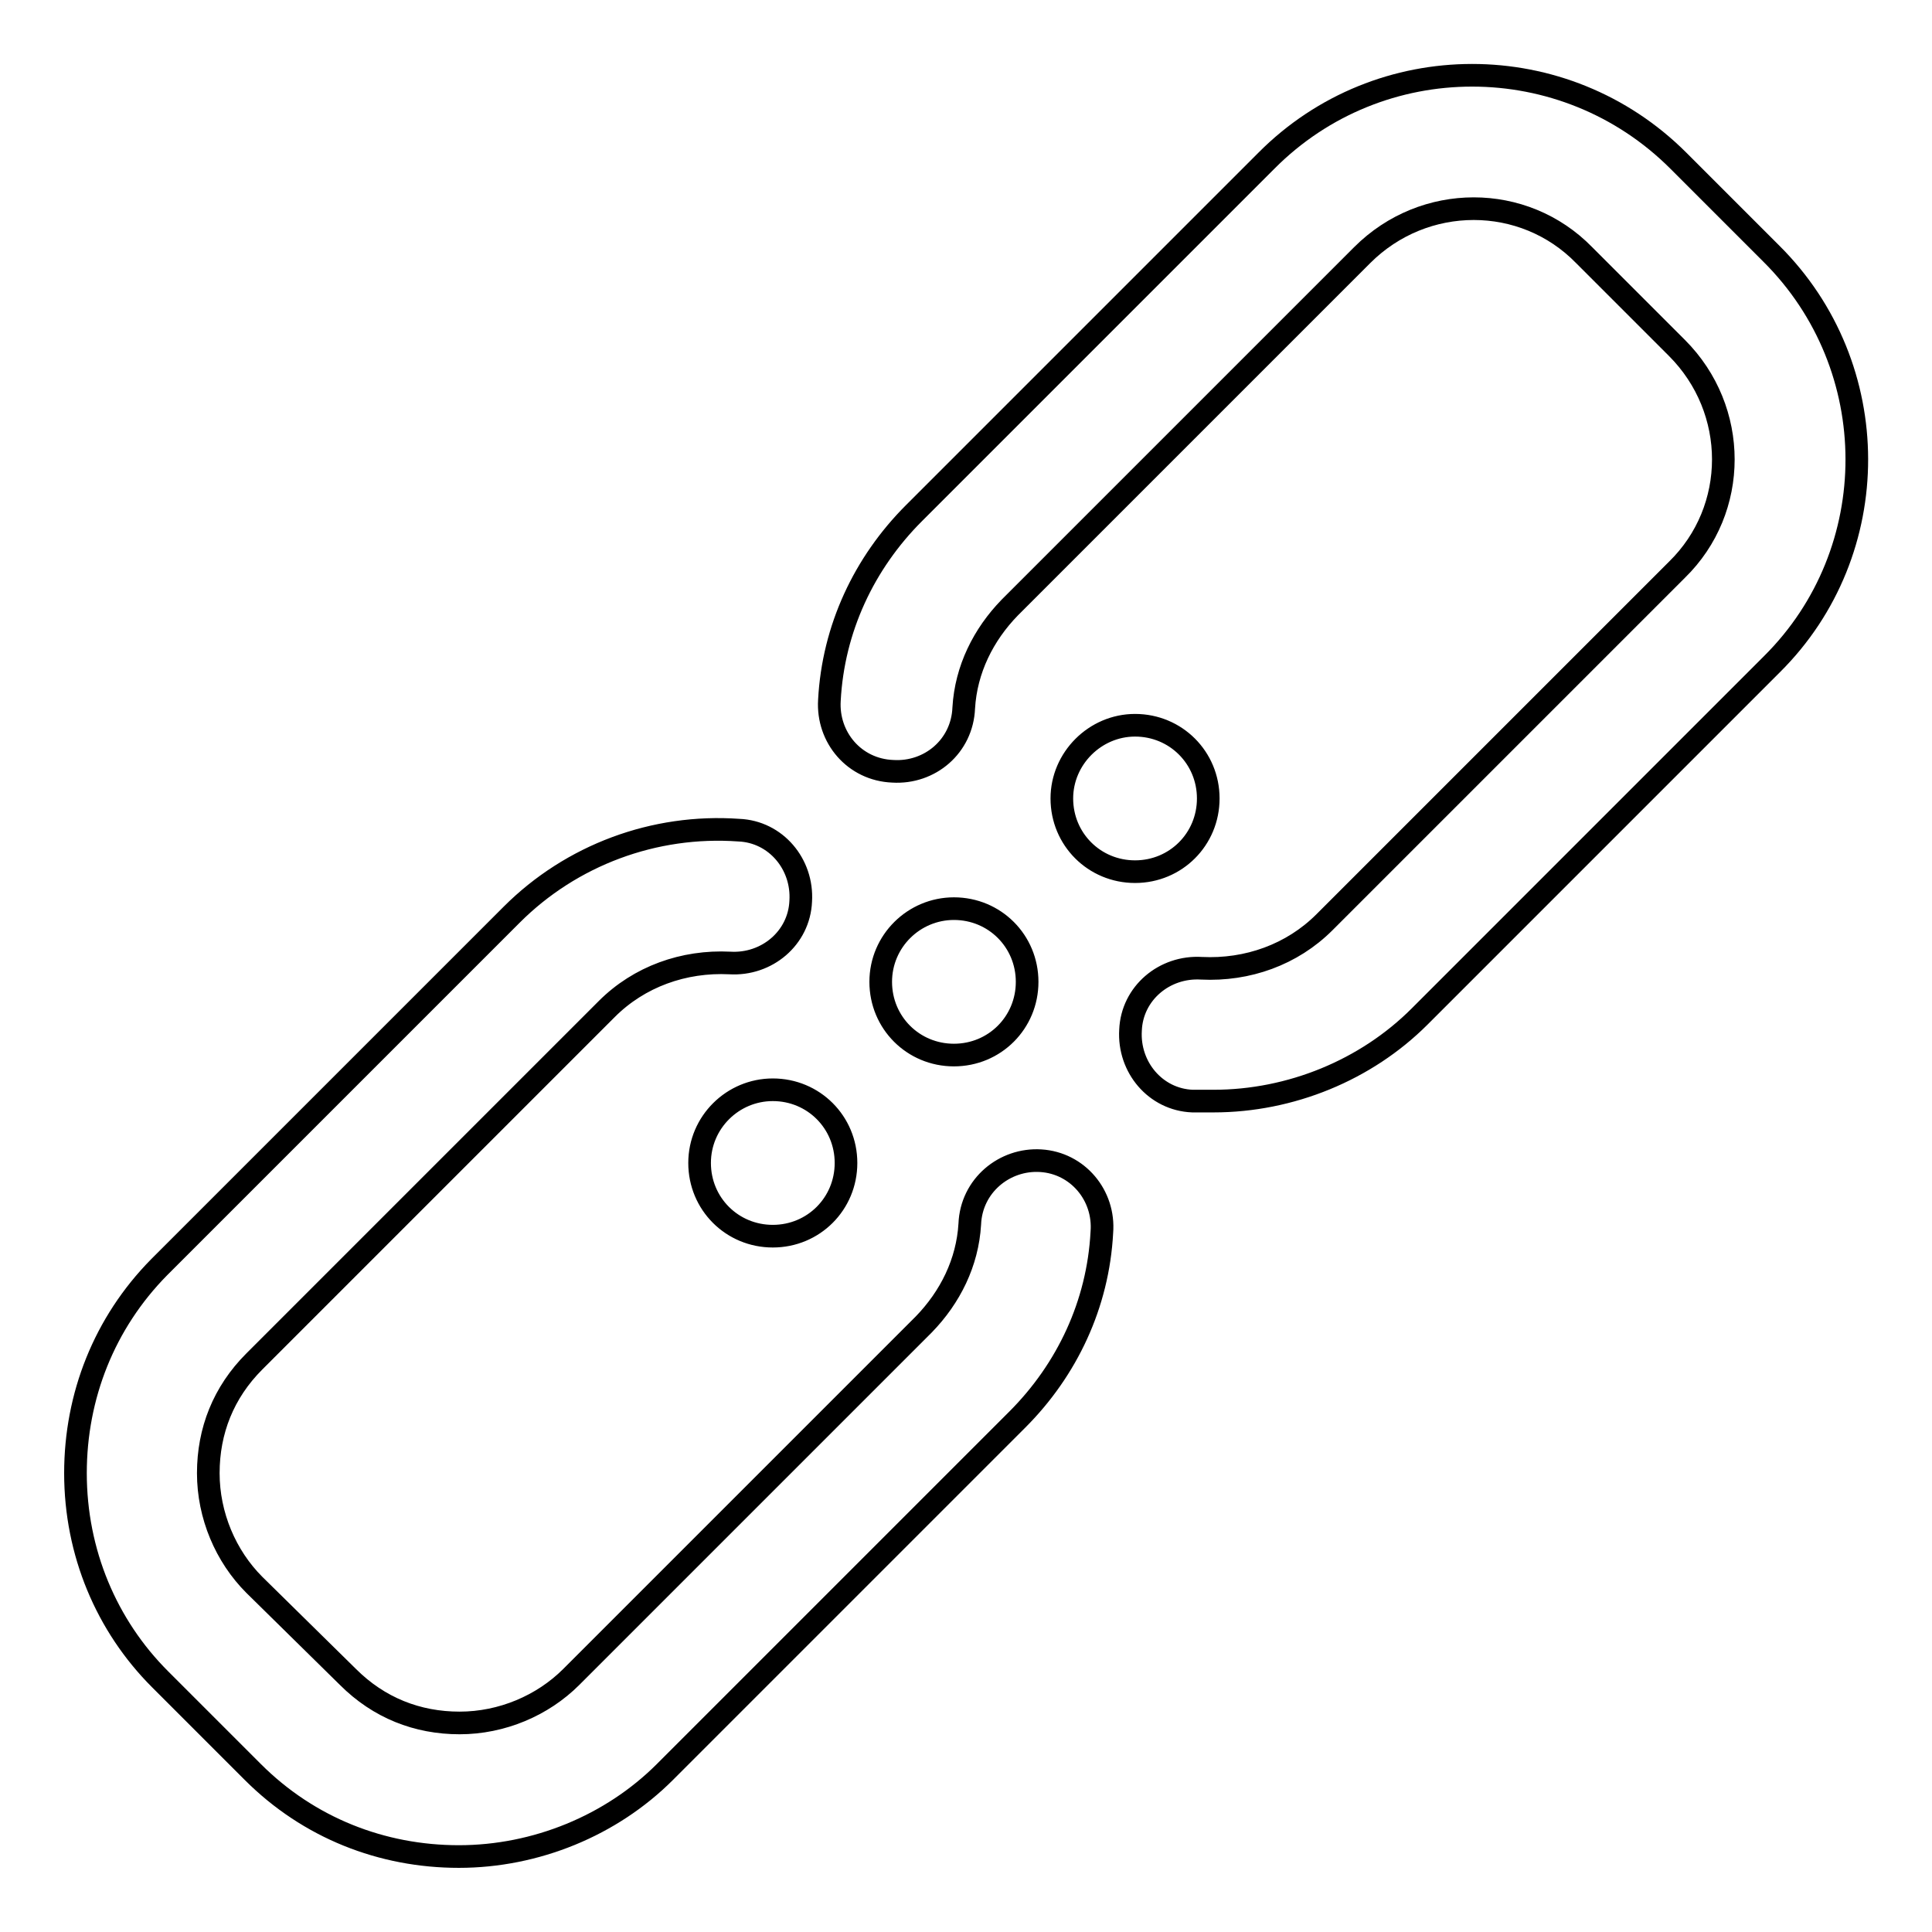 <?xml version="1.0" encoding="utf-8"?>
<!-- Svg Vector Icons : http://www.onlinewebfonts.com/icon -->
<!DOCTYPE svg PUBLIC "-//W3C//DTD SVG 1.1//EN" "http://www.w3.org/Graphics/SVG/1.1/DTD/svg11.dtd">
<svg version="1.1" xmlns="http://www.w3.org/2000/svg" xmlns:xlink="http://www.w3.org/1999/xlink" x="0px" y="0px" viewBox="0 0 256 256" enable-background="new 0 0 256 256" xml:space="preserve">
<g> <path stroke-width="3" fill-opacity="0" stroke="#000000"  d="M140.7,105.8c0,5.4,4.3,9.7,9.7,9.7c5.4,0,9.7-4.3,9.7-9.7c0-5.4-4.3-9.7-9.7-9.7 C145.1,96.1,140.7,100.5,140.7,105.8z M116.7,130.1c0,5.4,4.3,9.7,9.7,9.7c5.4,0,9.7-4.3,9.7-9.7c0,0,0,0,0,0 c0-5.4-4.3-9.7-9.7-9.7C121.1,120.4,116.7,124.7,116.7,130.1C116.7,130.1,116.7,130.1,116.7,130.1z M92.7,154.1 c0,5.4,4.3,9.7,9.7,9.7c5.4,0,9.7-4.3,9.7-9.7c0,0,0,0,0,0c0-5.4-4.3-9.7-9.7-9.7C97.1,144.4,92.7,148.7,92.7,154.1 C92.7,154.1,92.7,154.1,92.7,154.1z M234.7,33.6l-12.3-12.3c-15.1-15.1-39.6-15.1-54.6,0L121.1,68c-6.6,6.6-10.7,15.3-11.2,24.8 c-0.3,4.9,3.3,9.2,8.4,9.4c4.9,0.3,9.2-3.3,9.4-8.4c0.3-5.1,2.6-9.7,6.1-13.3l46.7-46.7c8.2-8.2,21.4-8.2,29.4,0l12.3,12.3 c8.2,8.2,8.2,21.4,0,29.4l-46.7,46.7c-4.3,4.3-10.2,6.4-16.3,6.1c-4.9-0.3-9.2,3.3-9.4,8.2c-0.3,4.9,3.3,9.2,8.2,9.4h2.8 c10.2,0,20.2-4.1,27.3-11.2l46.7-46.7C249.8,73.1,249.8,48.6,234.7,33.6L234.7,33.6z M137.9,153.8c-4.8-0.3-9.2,3.3-9.4,8.4 c-0.3,5.1-2.6,9.7-6.1,13.3l-46.7,46.7c-3.8,3.8-9.2,6.1-14.8,6.1c-5.6,0-10.7-2-14.8-6.1L33.7,210c-3.8-3.8-6.1-9.2-6.1-14.8 c0-5.6,2-10.7,6.1-14.8l46.7-46.7c4.3-4.3,10.2-6.4,16.3-6.1c4.9,0.3,9.2-3.3,9.4-8.2c0.3-4.9-3.3-9.2-8.2-9.4 c-11.2-0.8-22.2,3.3-30.1,11.2l-46.7,46.7C13.8,175.3,10,185,10,195.2c0,10.5,4.1,20.2,11.2,27.3l12.3,12.3 c7.4,7.4,17.1,11.2,27.3,11.2c10.2,0,20.2-4.1,27.3-11.2l46.7-46.7c6.6-6.6,10.7-15.3,11.2-24.8 C146.4,158.4,142.8,154.1,137.9,153.8L137.9,153.8z"/></g>
</svg>
